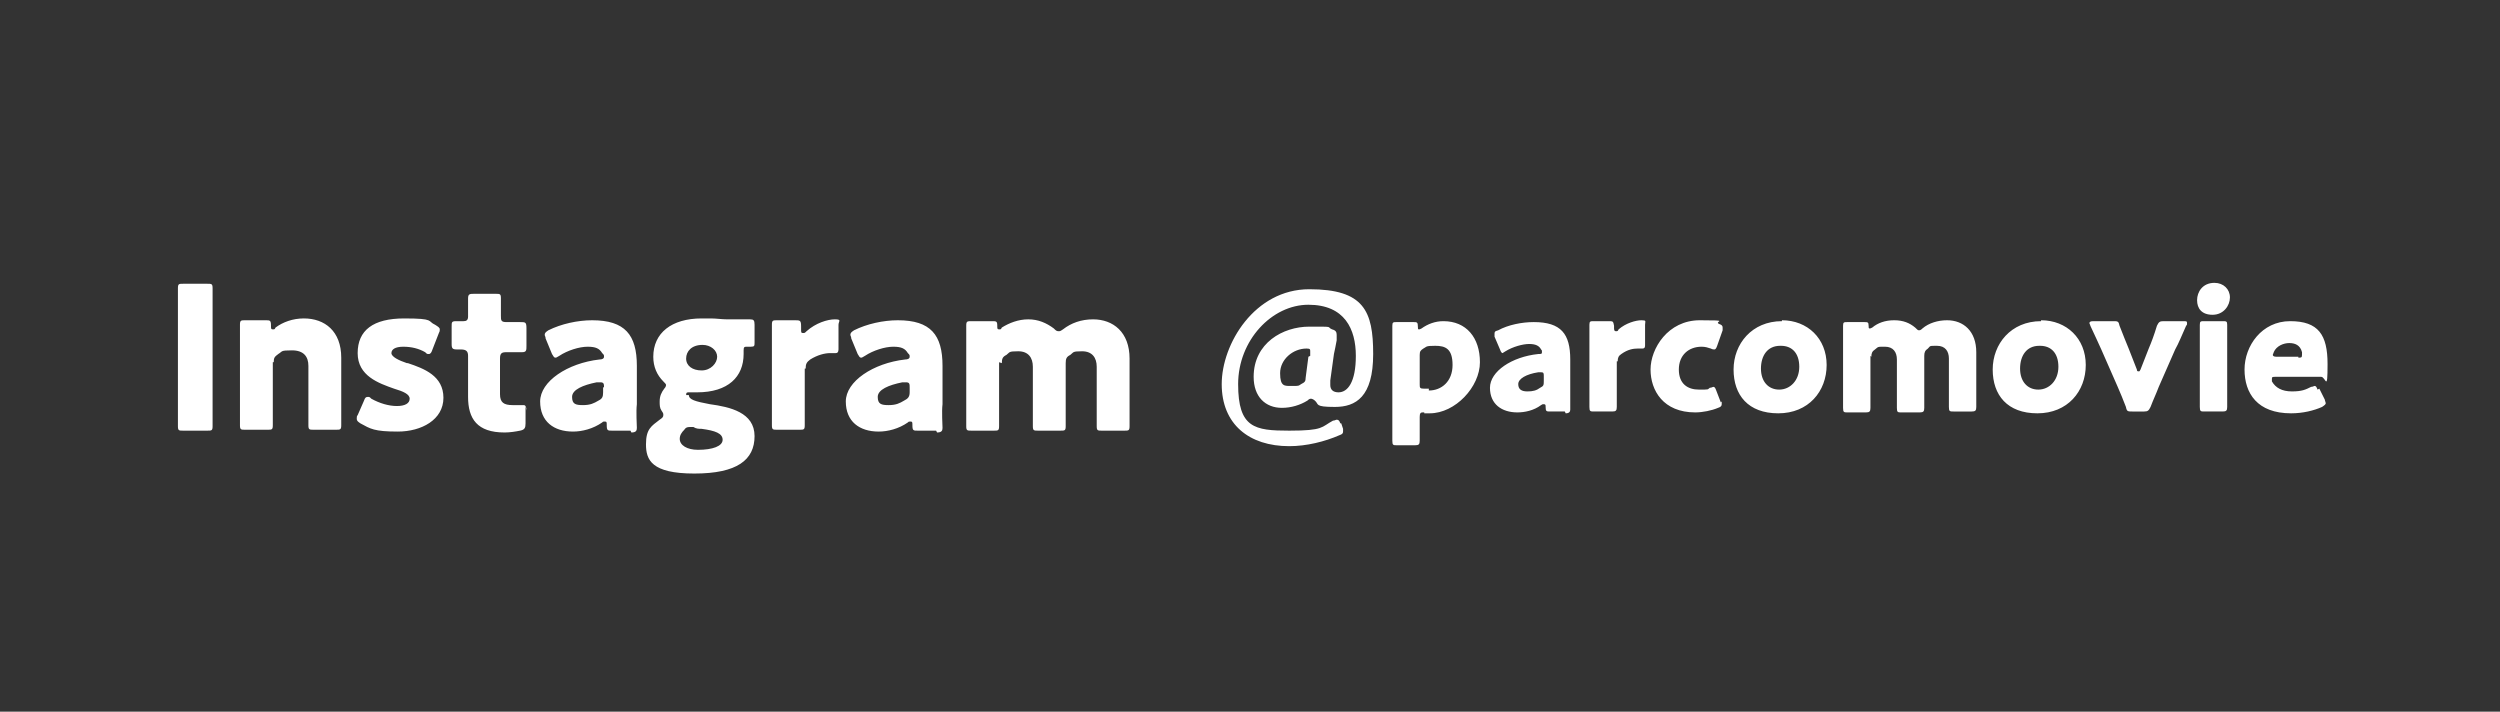 <?xml version="1.0" encoding="UTF-8"?>
<svg id="_レイヤー_1" data-name="レイヤー_1" xmlns="http://www.w3.org/2000/svg" version="1.1" viewBox="0 0 274 78">
  <rect x="0" y="0" width="274" height="78" fill="#333333" stroke="none"/>
  <!-- Generator: Adobe Illustrator 29.1.0, SVG Export Plug-In . SVG Version: 2.1.0 Build 142)  -->
  <defs>
    <style>
      .st0 {
        fill: #fff;
      }
    </style>
  </defs>
  <path class="st0" d="M22.7,47.2h-2.6c-.5,0-.6,0-.6-.5s0-2.7,0-3.8v-7.4c0-1.2,0-3.7,0-3.9,0-.5.1-.5.6-.5h2.6c.5,0,.6,0,.6.5s0,2.7,0,3.9v7.4c0,1.2,0,3.7,0,3.8,0,.5-.1.5-.6.5ZM29.9,39.7v3.7c0,.9,0,3,0,3.2,0,.5-.1.5-.6.5h-2.4c-.5,0-.6,0-.6-.5s0-2.3,0-3.2v-4.6c0-.9,0-3,0-3.2,0-.5.1-.5.6-.5h2.2c.5,0,.6,0,.6.6,0,.3,0,.4.2.4s.2,0,.3-.2c.8-.6,1.9-1,3.1-1,2.3,0,4.1,1.4,4.1,4.3v4.2c0,.9,0,3,0,3.2,0,.5-.1.5-.6.5h-2.4c-.5,0-.6,0-.6-.5s0-2.3,0-3.2v-3.3c0-1-.5-1.7-1.8-1.7s-1,.1-1.5.4c-.4.3-.5.4-.5.9ZM44.7,39.8c1.8.6,3.9,1.4,3.9,3.8s-2.4,3.7-5,3.7-3-.3-4.1-.9c-.3-.2-.4-.3-.4-.5s0-.3.1-.4l.7-1.6c.1-.3.2-.4.4-.4s.2,0,.4.2c.9.5,1.9.8,2.8.8s1.4-.3,1.4-.8-.7-.8-1.7-1.1c-1.7-.6-4-1.4-4-3.9s1.7-3.8,5.1-3.8,2.5.3,3.4.7c.3.2.5.3.5.5s0,.2-.1.4l-.7,1.8c-.1.3-.2.5-.4.5s-.2,0-.4-.2c-.7-.4-1.5-.6-2.4-.6s-1.3.3-1.3.7.8.8,1.7,1.1ZM57.6,44.5v1.9c0,.5-.1.7-.6.8-.5.1-1.1.2-1.7.2-3,0-4-1.5-4-3.9v-4.5c0-.5-.2-.7-.8-.7h-.4c-.5,0-.6-.1-.6-.6v-1.9c0-.5,0-.6.5-.6s.5,0,.8,0,.5-.1.5-.5v-.4c0-.6,0-1.4,0-1.6,0-.5.2-.5.7-.5h2.3c.5,0,.6,0,.6.5s0,1.4,0,1.9,0,.7.6.7h.7c.2,0,.6,0,.8,0,.6,0,.7,0,.7.7v1.9c0,.5,0,.7-.5.7s-.7,0-1,0h-.7c-.5,0-.7.1-.7.7v3.9c0,.9.4,1.2,1.4,1.2s.5,0,.8,0c.2,0,.3,0,.4,0,.2,0,.3.2.3.6ZM69.1,47.2h-2c-.5,0-.6,0-.6-.6,0-.3,0-.4-.2-.4s-.2,0-.3.1c-1,.7-2.2,1-3.2,1-2.1,0-3.6-1.1-3.6-3.3s3-4.2,6.5-4.6c.3,0,.5-.1.5-.3s0-.2-.2-.4c-.3-.5-.7-.7-1.6-.7s-2.2.4-3.1,1c-.2.1-.3.2-.4.2-.2,0-.2-.1-.4-.4l-.7-1.7c0-.2-.1-.3-.1-.4,0-.2.1-.3.4-.5,1.4-.7,3.2-1.1,4.8-1.1,3.6,0,4.9,1.6,4.9,5v4.2c-.1.8,0,2.3,0,2.6s-.1.5-.6.5ZM66.2,42.5c0-.4,0-.6-.4-.6s-.3,0-.4,0c-1.5.3-2.7.8-2.7,1.6s.4.9,1.2.9,1.2-.2,1.7-.5c.4-.2.5-.4.5-.9v-.6ZM75.5,43.3c0,.5.7.7,2.3,1,2.2.3,4.9.9,4.9,3.5s-1.9,4.1-6.6,4.1-5.3-1.5-5.3-3.2.6-2,1.5-2.7c.3-.2.4-.3.4-.5s0-.2-.2-.5c-.2-.3-.2-.6-.2-1,0-.6.2-1,.5-1.4.2-.2.2-.4.2-.4,0-.1-.1-.2-.3-.4-.7-.7-1.1-1.6-1.1-2.7,0-2.6,2-4.2,5.3-4.2s.7,0,1,0c.6,0,1.2.1,1.8.1h.5c.8,0,1.8,0,2,0,.4,0,.5.1.5.6v1.9c0,.4,0,.5-.4.5s-.2,0-.4,0c-.3,0-.4,0-.4.4s0,.3,0,.4c0,2.5-1.7,4.2-5.1,4.2s-.8,0-.9,0c-.2,0-.3,0-.3.3ZM77,37.8c-1.2,0-1.8.7-1.8,1.5s.7,1.3,1.7,1.3,1.7-.8,1.7-1.5-.7-1.3-1.6-1.3ZM76,46.8c-.1,0-.2,0-.3,0-.3,0-.5,0-.7.3-.3.3-.5.6-.5,1,0,.7.8,1.2,2,1.2,1.6,0,2.7-.4,2.7-1.1s-.8-1-2.3-1.2c-.3,0-.6,0-.9-.2ZM88.2,40.4v3c0,.9,0,3,0,3.2,0,.5-.1.5-.6.5h-2.4c-.5,0-.6,0-.6-.5s0-2.3,0-3.2v-4.6c0-.9,0-3,0-3.2,0-.5.1-.5.6-.5h1.9c.6,0,.7,0,.7.7v.3c0,.3,0,.4.2.4s.2,0,.4-.2c1-.9,2.3-1.3,3.1-1.3s.4.2.4.6v2.6c0,.2,0,.5-.3.5s-.5,0-.6,0c-.6,0-1.4.2-2.2.7-.4.3-.5.5-.5,1ZM102.6,47.2h-2c-.5,0-.6,0-.6-.6,0-.3,0-.4-.2-.4s-.2,0-.3.1c-1,.7-2.2,1-3.2,1-2.1,0-3.6-1.1-3.6-3.3s3-4.2,6.5-4.6c.3,0,.5-.1.5-.3s0-.2-.2-.4c-.3-.5-.7-.7-1.6-.7s-2.2.4-3.1,1c-.2.1-.3.2-.4.2-.2,0-.2-.1-.4-.4l-.7-1.7c0-.2-.1-.3-.1-.4,0-.2.1-.3.4-.5,1.4-.7,3.2-1.1,4.8-1.1,3.6,0,4.9,1.6,4.9,5v4.2c-.1.8,0,2.3,0,2.6s-.1.5-.6.5ZM99.7,42.5c0-.4,0-.6-.4-.6s-.3,0-.4,0c-1.5.3-2.7.8-2.7,1.6s.4.9,1.2.9,1.2-.2,1.7-.5c.4-.2.6-.4.6-.9v-.6ZM109.5,39.7v3.8c0,.9,0,3,0,3.2,0,.5-.1.5-.6.5h-2.4c-.5,0-.6,0-.6-.5s0-2.3,0-3.2v-4.6c0-.9,0-3,0-3.2,0-.5.1-.5.6-.5h2.2c.5,0,.6,0,.6.5,0,.3,0,.4.2.4s.2,0,.3-.2c.8-.5,1.8-.9,2.9-.9s2,.4,2.8,1c.2.2.3.3.5.3s.2,0,.5-.2c.9-.7,2-1.1,3.3-1.1,2.2,0,4,1.4,4,4.3v4.2c0,.9,0,3,0,3.2,0,.5-.1.5-.6.5h-2.4c-.5,0-.6,0-.6-.5s0-2.3,0-3.2v-3.3c0-1-.5-1.7-1.6-1.7s-.9.1-1.3.4c-.4.2-.5.4-.5.9v3.7c0,.9,0,3,0,3.2,0,.5-.1.5-.6.5h-2.4c-.5,0-.6,0-.6-.5s0-2.3,0-3.2v-3.3c0-1-.5-1.7-1.6-1.7s-.9.1-1.3.4c-.4.2-.5.4-.5.9Z"/>
  <path class="st0" d="M147,46.4l.2.6c0,.1,0,.3,0,.3,0,.2-.1.3-.4.4-1.6.7-3.6,1.2-5.5,1.2-4.4,0-7.4-2.4-7.4-6.8s3.6-10.4,9.6-10.4,7,2.4,7,7.1-1.9,5.8-4.2,5.8-1.7-.3-2.2-.7c-.1-.1-.3-.2-.4-.2s-.2,0-.4.2c-.8.5-1.8.8-2.8.8-1.8,0-3.1-1.2-3.1-3.4,0-3.7,3.2-5.5,6.1-5.5s1.8,0,2.5.3c.4.1.5.3.5.6s0,.5,0,.6c-.1.6-.2,1-.3,1.5l-.4,2.9c0,.1,0,.3,0,.5,0,.5.3.8.9.8,1,0,1.9-1.1,1.9-4s-1.2-5.6-5.2-5.6-7.7,3.9-7.7,8.7,1.8,5.1,5.6,5.1,3.5-.4,4.8-1.1c.2,0,.3-.1.4-.1.2,0,.3.1.4.4ZM143.6,39c0-.1,0-.4,0-.5,0-.2,0-.3-.4-.3-1.5,0-2.9,1.2-2.9,2.7s.5,1.4,1.3,1.4.7,0,1-.2c.4-.2.5-.3.5-.7l.3-2.3ZM156.1,45.2c0,0-.2,0-.2,0-.2,0-.3.1-.3.5,0,.8,0,2.5,0,2.6,0,.4-.1.5-.5.5h-2c-.4,0-.5,0-.5-.5s0-1.9,0-2.6v-7.4c0-.7,0-2.5,0-2.6,0-.4.1-.4.5-.4h1.8c.4,0,.5,0,.5.5,0,.2,0,.3.1.3s.1,0,.3-.1c.7-.5,1.5-.8,2.4-.8,2.5,0,4,1.8,4,4.5s-2.7,5.6-5.5,5.6-.4,0-.6,0ZM156.6,42.8c1.4,0,2.6-1,2.6-2.8s-.8-2.1-1.9-2.1-.9.1-1.3.3c-.3.2-.4.3-.4.7v3.2c0,.4,0,.5.5.5.2,0,.3,0,.5,0ZM171.5,45.1h-1.6c-.4,0-.5,0-.5-.5,0-.2,0-.3-.2-.3s-.1,0-.3.1c-.8.6-1.8.8-2.6.8-1.7,0-3-.9-3-2.7s2.4-3.4,5.3-3.7c.3,0,.4,0,.4-.2s0-.2-.1-.3c-.2-.4-.6-.6-1.3-.6s-1.8.3-2.6.8c-.2.1-.3.2-.3.2-.1,0-.2-.1-.3-.4l-.6-1.4c0-.2,0-.3,0-.3,0-.2,0-.3.4-.4,1.1-.6,2.6-.9,3.9-.9,3,0,4,1.3,4,4.1v3.4c0,.7,0,1.9,0,2.1s-.1.4-.5.4ZM169.2,41.3c0-.4,0-.5-.3-.5s-.3,0-.3,0c-1.3.2-2.2.7-2.2,1.3s.4.8,1,.8,1-.1,1.4-.4c.4-.2.4-.3.4-.8v-.5ZM177.2,39.6v2.4c0,.7,0,2.5,0,2.6,0,.4-.1.5-.5.5h-2c-.4,0-.5,0-.5-.5s0-1.9,0-2.6v-3.8c0-.7,0-2.5,0-2.6,0-.4.1-.4.5-.4h1.6c.5,0,.5,0,.6.5v.2c0,.2,0,.4.2.4s.2,0,.3-.2c.8-.7,1.9-1,2.5-1s.4.1.4.5v2.2c0,.2,0,.4-.3.4s-.4,0-.5,0c-.5,0-1.1.1-1.8.6-.3.2-.4.4-.4.8ZM188.7,44c0,.1,0,.3,0,.3,0,.2-.1.3-.4.4-.7.3-1.7.5-2.5.5-3.5,0-4.9-2.4-4.9-4.7s1.9-5.4,5.4-5.4,1.5.1,2.1.4c.3.1.4.2.4.4s0,.2,0,.3l-.6,1.7c-.1.3-.2.4-.3.4s-.2,0-.4-.1c-.3-.1-.6-.2-1-.2-1.4,0-2.5.9-2.5,2.5s1,2.2,2.2,2.2.9,0,1.2-.2c.2,0,.3-.1.4-.1.1,0,.2.1.3.4l.5,1.3ZM195.3,35.1c2.8,0,4.9,2,4.9,4.9s-2,5.3-5.3,5.3-4.9-2-4.9-4.8,2-5.3,5.3-5.3ZM195.1,37.9c-1.4,0-2.1,1.1-2.1,2.5s.8,2.3,2,2.3,2.2-1,2.2-2.5-.8-2.3-2-2.3ZM205,39v3.1c0,.7,0,2.5,0,2.6,0,.4-.1.5-.5.5h-2c-.4,0-.5,0-.5-.5s0-1.9,0-2.6v-3.8c0-.7,0-2.5,0-2.6,0-.4.1-.4.5-.4h1.8c.4,0,.5,0,.5.4,0,.2,0,.3.1.3s.1,0,.3-.1c.6-.5,1.4-.8,2.4-.8s1.7.3,2.3.8c.2.2.3.3.4.3s.2,0,.4-.2c.7-.6,1.7-.9,2.7-.9,1.8,0,3.2,1.2,3.2,3.5v3.4c0,.7,0,2.5,0,2.6,0,.4-.1.5-.5.5h-2c-.4,0-.5,0-.5-.5s0-1.9,0-2.6v-2.7c0-.8-.4-1.4-1.3-1.4s-.7,0-1,.3c-.3.2-.4.4-.4.8v3.1c0,.7,0,2.5,0,2.6,0,.4-.1.5-.5.5h-2c-.4,0-.5,0-.5-.5s0-1.9,0-2.6v-2.7c0-.8-.4-1.4-1.3-1.4s-.7,0-1.1.3c-.3.2-.4.4-.4.8ZM223.7,35.1c2.8,0,4.9,2,4.9,4.9s-2,5.3-5.3,5.3-4.9-2-4.9-4.8,2-5.3,5.3-5.3ZM223.5,37.9c-1.4,0-2.1,1.1-2.1,2.5s.8,2.3,2,2.3,2.2-1,2.2-2.5-.8-2.3-2-2.3ZM238.4,38.3l-1.8,4.1c-.3.8-.6,1.4-.9,2.2-.2.4-.3.5-.7.5h-1.3c-.5,0-.6,0-.7-.5-.3-.8-.6-1.5-.9-2.2l-1.8-4.1c-.3-.7-.7-1.5-1.2-2.6,0-.1-.1-.2-.1-.3,0-.1.1-.2.4-.2h2.2c.5,0,.6,0,.7.5.4,1,.7,1.8,1,2.5l.9,2.3c0,.2.1.2.2.2s.1,0,.2-.2l.9-2.3c.3-.7.6-1.5.9-2.5.2-.4.3-.5.7-.5h2.2c.3,0,.4,0,.4.2s0,.2-.1.3c-.5,1.1-.8,1.9-1.2,2.6ZM242.7,31c1,0,1.7.7,1.7,1.6s-.7,1.9-1.9,1.9-1.7-.7-1.7-1.6.6-1.9,1.9-1.9ZM243.6,45.1h-2c-.4,0-.5,0-.5-.5s0-1.9,0-2.6v-3.8c0-.7,0-2.5,0-2.6,0-.4.1-.4.5-.4h2c.4,0,.5,0,.5.4s0,1.9,0,2.6v3.8c0,.7,0,2.5,0,2.6,0,.4-.1.5-.5.5ZM254.2,42.6l.6,1.2c0,.1.1.3.1.4,0,.1-.1.2-.4.4-.9.4-2.1.7-3.4.7-3.7,0-5.1-2.2-5.1-4.8s1.9-5.3,5-5.3,4.1,1.5,4.1,4.7-.2,1.4-.7,1.4h-5c-.3,0-.4,0-.4.2s0,.2,0,.3c.4.7,1.1,1.1,2.2,1.1s1.5-.2,2.1-.5c.2,0,.3-.1.4-.1.1,0,.2.1.3.4ZM251.9,39.2c.3,0,.4,0,.4-.3s0-.1,0-.3c-.2-.8-.8-1-1.4-1s-1.4.3-1.7,1c0,.1-.1.2-.1.3s.1.2.4.2h2.4Z"/>
</svg>